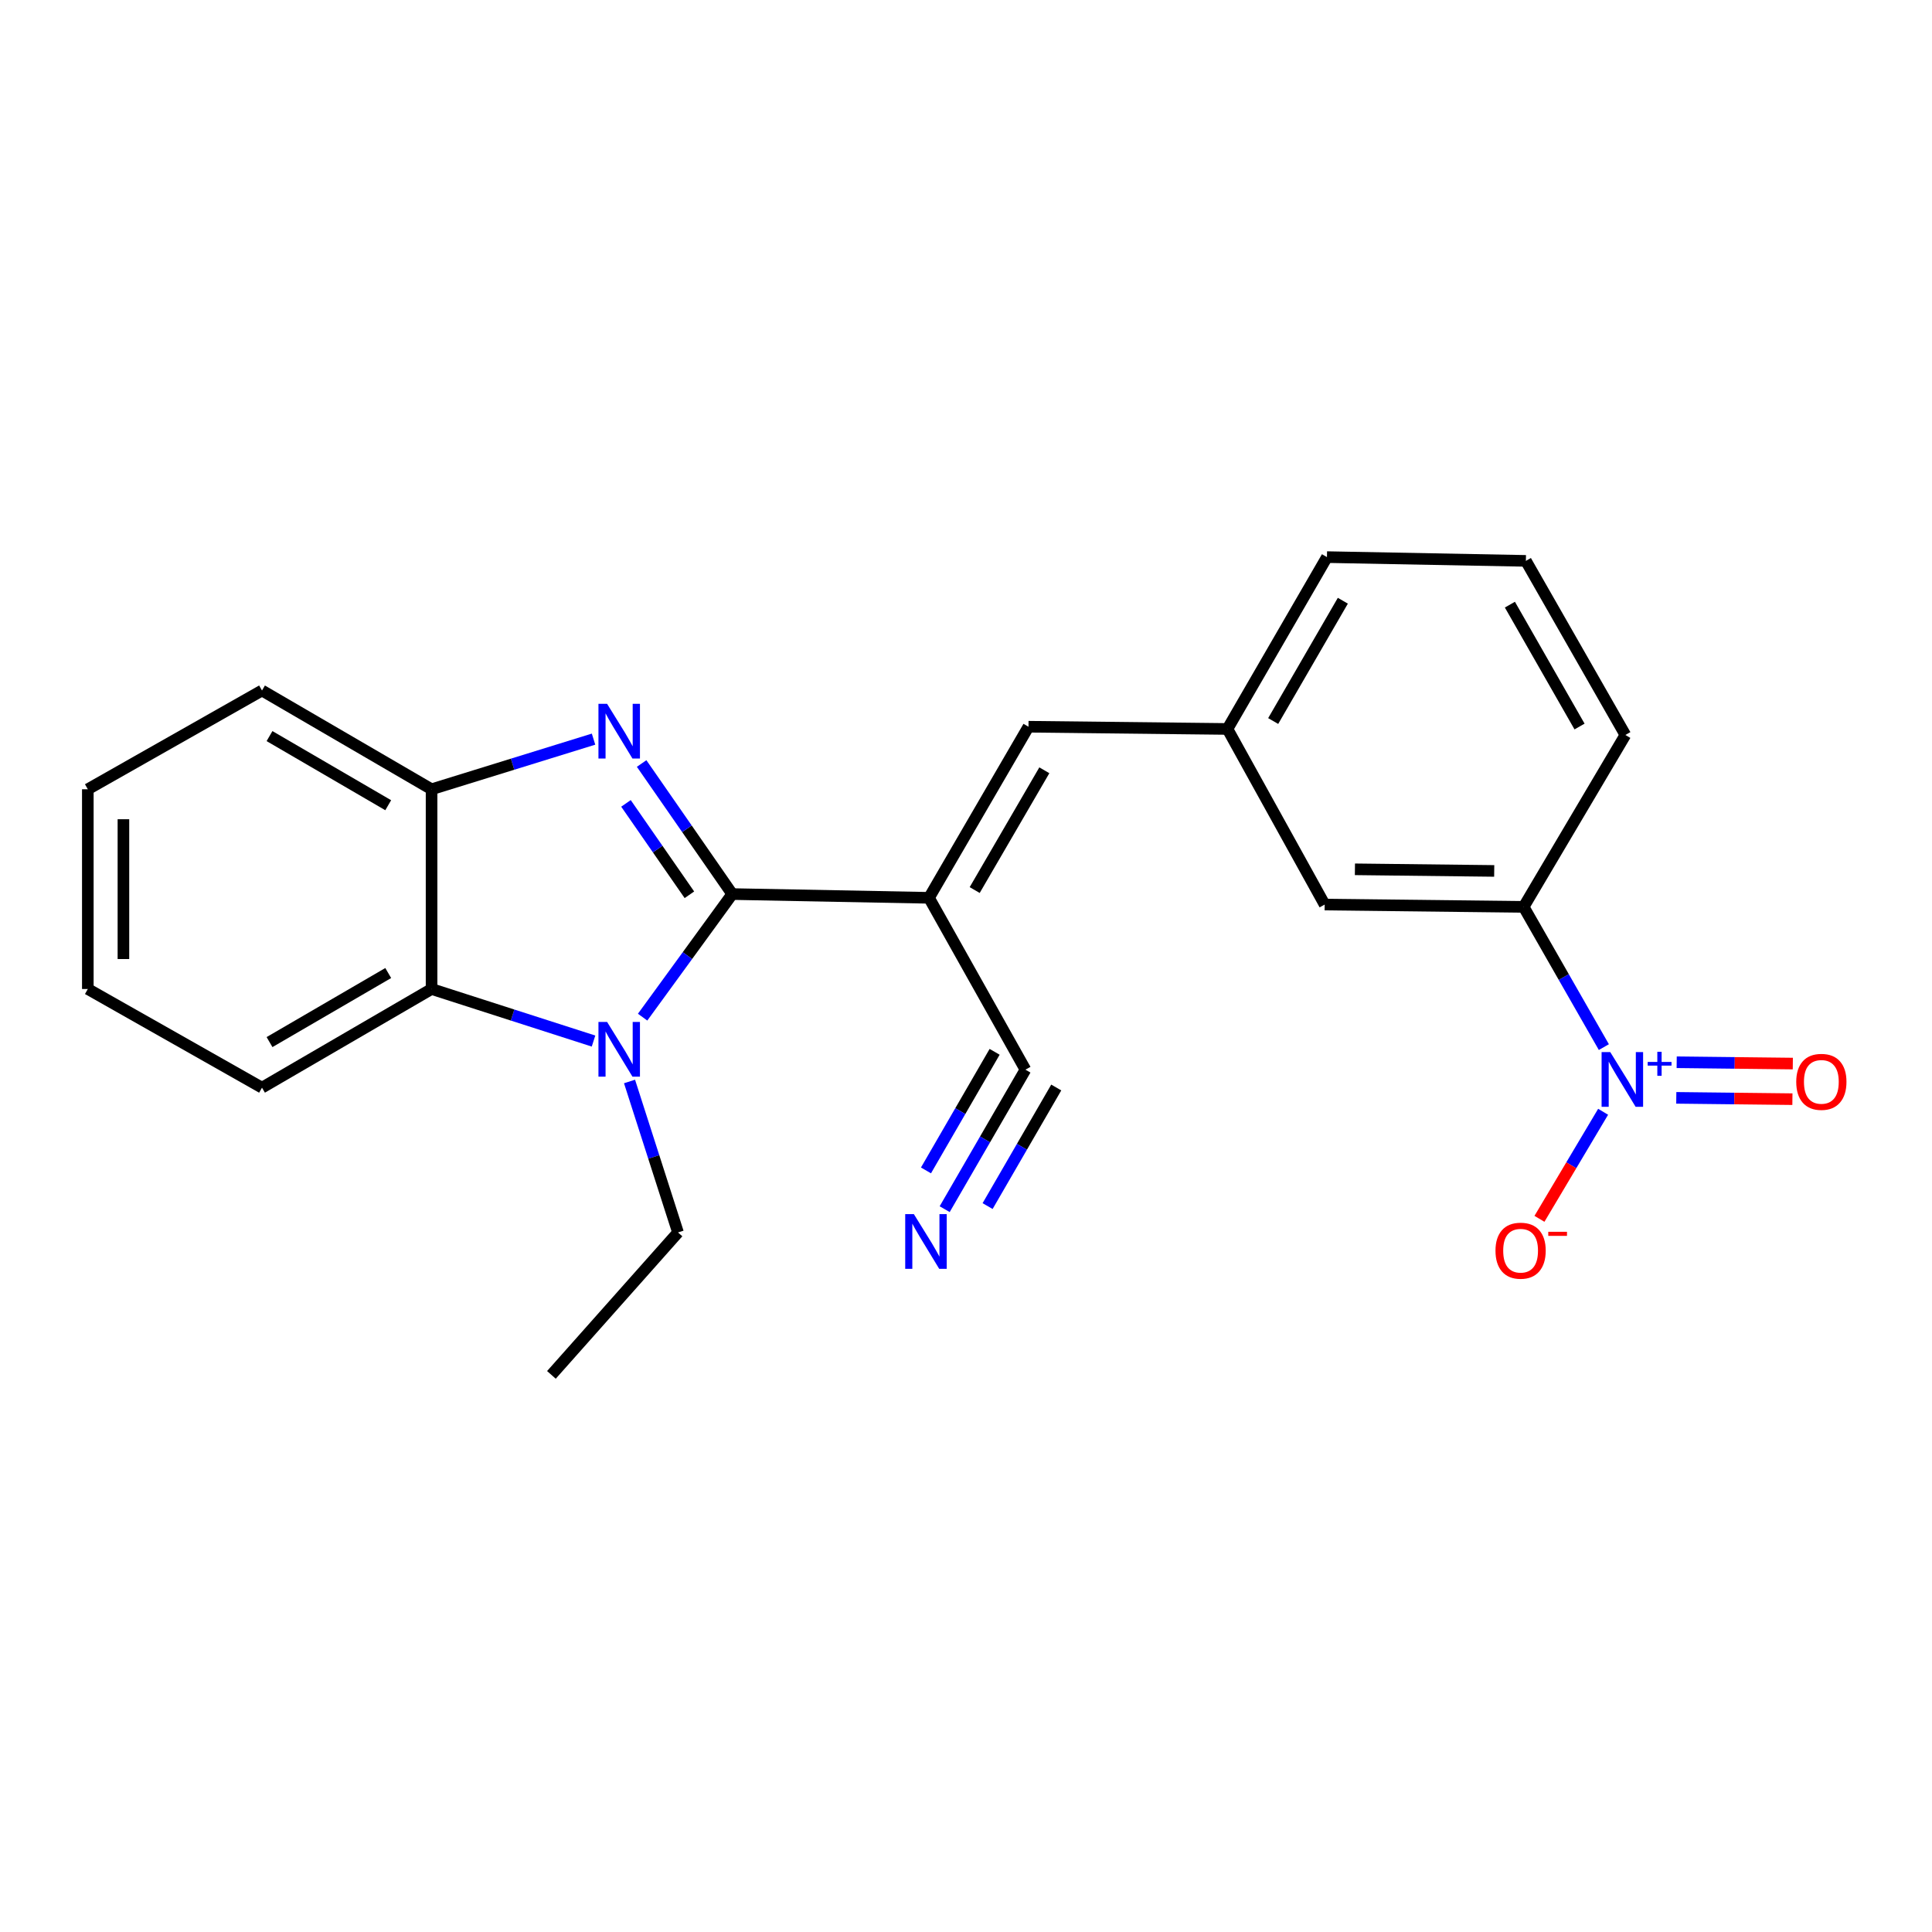 <?xml version='1.0' encoding='iso-8859-1'?>
<svg version='1.1' baseProfile='full'
              xmlns='http://www.w3.org/2000/svg'
                      xmlns:rdkit='http://www.rdkit.org/xml'
                      xmlns:xlink='http://www.w3.org/1999/xlink'
                  xml:space='preserve'
width='1000px' height='1000px' viewBox='0 0 1000 1000'>
<!-- END OF HEADER -->
<rect style='opacity:1.0;fill:#FFFFFF;stroke:none' width='1000' height='1000' x='0' y='0'> </rect>
<path class='bond-0' d='M 379.007,462.765 L 355.556,428.978' style='fill:none;fill-rule:evenodd;stroke:#000000;stroke-width:6px;stroke-linecap:butt;stroke-linejoin:miter;stroke-opacity:1' />
<path class='bond-0' d='M 355.556,428.978 L 332.106,395.191' style='fill:none;fill-rule:evenodd;stroke:#0000FF;stroke-width:6px;stroke-linecap:butt;stroke-linejoin:miter;stroke-opacity:1' />
<path class='bond-0' d='M 356.833,463.136 L 340.417,439.485' style='fill:none;fill-rule:evenodd;stroke:#000000;stroke-width:6px;stroke-linecap:butt;stroke-linejoin:miter;stroke-opacity:1' />
<path class='bond-0' d='M 340.417,439.485 L 324.002,415.834' style='fill:none;fill-rule:evenodd;stroke:#0000FF;stroke-width:6px;stroke-linecap:butt;stroke-linejoin:miter;stroke-opacity:1' />
<path class='bond-1' d='M 379.007,462.765 L 355.812,494.621' style='fill:none;fill-rule:evenodd;stroke:#000000;stroke-width:6px;stroke-linecap:butt;stroke-linejoin:miter;stroke-opacity:1' />
<path class='bond-1' d='M 355.812,494.621 L 332.617,526.477' style='fill:none;fill-rule:evenodd;stroke:#0000FF;stroke-width:6px;stroke-linecap:butt;stroke-linejoin:miter;stroke-opacity:1' />
<path class='bond-2' d='M 379.007,462.765 L 480.844,464.71' style='fill:none;fill-rule:evenodd;stroke:#000000;stroke-width:6px;stroke-linecap:butt;stroke-linejoin:miter;stroke-opacity:1' />
<path class='bond-5' d='M 307.216,382.576 L 265.298,395.55' style='fill:none;fill-rule:evenodd;stroke:#0000FF;stroke-width:6px;stroke-linecap:butt;stroke-linejoin:miter;stroke-opacity:1' />
<path class='bond-5' d='M 265.298,395.55 L 223.38,408.524' style='fill:none;fill-rule:evenodd;stroke:#000000;stroke-width:6px;stroke-linecap:butt;stroke-linejoin:miter;stroke-opacity:1' />
<path class='bond-4' d='M 307.207,538.85 L 265.293,525.379' style='fill:none;fill-rule:evenodd;stroke:#0000FF;stroke-width:6px;stroke-linecap:butt;stroke-linejoin:miter;stroke-opacity:1' />
<path class='bond-4' d='M 265.293,525.379 L 223.38,511.907' style='fill:none;fill-rule:evenodd;stroke:#000000;stroke-width:6px;stroke-linecap:butt;stroke-linejoin:miter;stroke-opacity:1' />
<path class='bond-14' d='M 325.843,559.771 L 338.389,598.843' style='fill:none;fill-rule:evenodd;stroke:#0000FF;stroke-width:6px;stroke-linecap:butt;stroke-linejoin:miter;stroke-opacity:1' />
<path class='bond-14' d='M 338.389,598.843 L 350.935,637.915' style='fill:none;fill-rule:evenodd;stroke:#000000;stroke-width:6px;stroke-linecap:butt;stroke-linejoin:miter;stroke-opacity:1' />
<path class='bond-6' d='M 480.844,464.71 L 532.341,376.151' style='fill:none;fill-rule:evenodd;stroke:#000000;stroke-width:6px;stroke-linecap:butt;stroke-linejoin:miter;stroke-opacity:1' />
<path class='bond-6' d='M 504.499,460.69 L 540.547,398.699' style='fill:none;fill-rule:evenodd;stroke:#000000;stroke-width:6px;stroke-linecap:butt;stroke-linejoin:miter;stroke-opacity:1' />
<path class='bond-7' d='M 480.844,464.71 L 530.764,553.657' style='fill:none;fill-rule:evenodd;stroke:#000000;stroke-width:6px;stroke-linecap:butt;stroke-linejoin:miter;stroke-opacity:1' />
<path class='bond-3' d='M 830.155,541.982 L 809.396,505.691' style='fill:none;fill-rule:evenodd;stroke:#0000FF;stroke-width:6px;stroke-linecap:butt;stroke-linejoin:miter;stroke-opacity:1' />
<path class='bond-3' d='M 809.396,505.691 L 788.638,469.399' style='fill:none;fill-rule:evenodd;stroke:#000000;stroke-width:6px;stroke-linecap:butt;stroke-linejoin:miter;stroke-opacity:1' />
<path class='bond-10' d='M 829.773,575.451 L 813.296,603.157' style='fill:none;fill-rule:evenodd;stroke:#0000FF;stroke-width:6px;stroke-linecap:butt;stroke-linejoin:miter;stroke-opacity:1' />
<path class='bond-10' d='M 813.296,603.157 L 796.819,630.864' style='fill:none;fill-rule:evenodd;stroke:#FF0000;stroke-width:6px;stroke-linecap:butt;stroke-linejoin:miter;stroke-opacity:1' />
<path class='bond-11' d='M 867.641,568.246 L 897.695,568.586' style='fill:none;fill-rule:evenodd;stroke:#0000FF;stroke-width:6px;stroke-linecap:butt;stroke-linejoin:miter;stroke-opacity:1' />
<path class='bond-11' d='M 897.695,568.586 L 927.75,568.927' style='fill:none;fill-rule:evenodd;stroke:#FF0000;stroke-width:6px;stroke-linecap:butt;stroke-linejoin:miter;stroke-opacity:1' />
<path class='bond-11' d='M 867.85,549.819 L 897.904,550.159' style='fill:none;fill-rule:evenodd;stroke:#0000FF;stroke-width:6px;stroke-linecap:butt;stroke-linejoin:miter;stroke-opacity:1' />
<path class='bond-11' d='M 897.904,550.159 L 927.959,550.5' style='fill:none;fill-rule:evenodd;stroke:#FF0000;stroke-width:6px;stroke-linecap:butt;stroke-linejoin:miter;stroke-opacity:1' />
<path class='bond-15' d='M 223.38,511.907 L 135.61,562.974' style='fill:none;fill-rule:evenodd;stroke:#000000;stroke-width:6px;stroke-linecap:butt;stroke-linejoin:miter;stroke-opacity:1' />
<path class='bond-15' d='M 200.947,503.638 L 139.508,539.385' style='fill:none;fill-rule:evenodd;stroke:#000000;stroke-width:6px;stroke-linecap:butt;stroke-linejoin:miter;stroke-opacity:1' />
<path class='bond-23' d='M 223.38,511.907 L 223.38,408.524' style='fill:none;fill-rule:evenodd;stroke:#000000;stroke-width:6px;stroke-linecap:butt;stroke-linejoin:miter;stroke-opacity:1' />
<path class='bond-16' d='M 223.38,408.524 L 135.61,357.406' style='fill:none;fill-rule:evenodd;stroke:#000000;stroke-width:6px;stroke-linecap:butt;stroke-linejoin:miter;stroke-opacity:1' />
<path class='bond-16' d='M 200.94,416.781 L 139.501,380.998' style='fill:none;fill-rule:evenodd;stroke:#000000;stroke-width:6px;stroke-linecap:butt;stroke-linejoin:miter;stroke-opacity:1' />
<path class='bond-12' d='M 532.341,376.151 L 635.324,377.308' style='fill:none;fill-rule:evenodd;stroke:#000000;stroke-width:6px;stroke-linecap:butt;stroke-linejoin:miter;stroke-opacity:1' />
<path class='bond-9' d='M 530.764,553.657 L 509.863,589.761' style='fill:none;fill-rule:evenodd;stroke:#000000;stroke-width:6px;stroke-linecap:butt;stroke-linejoin:miter;stroke-opacity:1' />
<path class='bond-9' d='M 509.863,589.761 L 488.962,625.865' style='fill:none;fill-rule:evenodd;stroke:#0000FF;stroke-width:6px;stroke-linecap:butt;stroke-linejoin:miter;stroke-opacity:1' />
<path class='bond-9' d='M 514.816,544.424 L 497.05,575.113' style='fill:none;fill-rule:evenodd;stroke:#000000;stroke-width:6px;stroke-linecap:butt;stroke-linejoin:miter;stroke-opacity:1' />
<path class='bond-9' d='M 497.05,575.113 L 479.284,605.801' style='fill:none;fill-rule:evenodd;stroke:#0000FF;stroke-width:6px;stroke-linecap:butt;stroke-linejoin:miter;stroke-opacity:1' />
<path class='bond-9' d='M 546.713,562.89 L 528.947,593.578' style='fill:none;fill-rule:evenodd;stroke:#000000;stroke-width:6px;stroke-linecap:butt;stroke-linejoin:miter;stroke-opacity:1' />
<path class='bond-9' d='M 528.947,593.578 L 511.181,624.267' style='fill:none;fill-rule:evenodd;stroke:#0000FF;stroke-width:6px;stroke-linecap:butt;stroke-linejoin:miter;stroke-opacity:1' />
<path class='bond-8' d='M 788.638,469.399 L 685.644,468.201' style='fill:none;fill-rule:evenodd;stroke:#000000;stroke-width:6px;stroke-linecap:butt;stroke-linejoin:miter;stroke-opacity:1' />
<path class='bond-8' d='M 773.403,450.792 L 701.307,449.954' style='fill:none;fill-rule:evenodd;stroke:#000000;stroke-width:6px;stroke-linecap:butt;stroke-linejoin:miter;stroke-opacity:1' />
<path class='bond-25' d='M 788.638,469.399 L 841.292,380.421' style='fill:none;fill-rule:evenodd;stroke:#000000;stroke-width:6px;stroke-linecap:butt;stroke-linejoin:miter;stroke-opacity:1' />
<path class='bond-13' d='M 635.324,377.308 L 685.644,468.201' style='fill:none;fill-rule:evenodd;stroke:#000000;stroke-width:6px;stroke-linecap:butt;stroke-linejoin:miter;stroke-opacity:1' />
<path class='bond-19' d='M 635.324,377.308 L 686.832,288.361' style='fill:none;fill-rule:evenodd;stroke:#000000;stroke-width:6px;stroke-linecap:butt;stroke-linejoin:miter;stroke-opacity:1' />
<path class='bond-19' d='M 658.998,373.201 L 695.053,310.938' style='fill:none;fill-rule:evenodd;stroke:#000000;stroke-width:6px;stroke-linecap:butt;stroke-linejoin:miter;stroke-opacity:1' />
<path class='bond-20' d='M 350.935,637.915 L 285.412,711.639' style='fill:none;fill-rule:evenodd;stroke:#000000;stroke-width:6px;stroke-linecap:butt;stroke-linejoin:miter;stroke-opacity:1' />
<path class='bond-21' d='M 135.61,562.974 L 45.455,511.907' style='fill:none;fill-rule:evenodd;stroke:#000000;stroke-width:6px;stroke-linecap:butt;stroke-linejoin:miter;stroke-opacity:1' />
<path class='bond-22' d='M 135.61,357.406 L 45.455,408.524' style='fill:none;fill-rule:evenodd;stroke:#000000;stroke-width:6px;stroke-linecap:butt;stroke-linejoin:miter;stroke-opacity:1' />
<path class='bond-17' d='M 841.292,380.421 L 789.795,290.306' style='fill:none;fill-rule:evenodd;stroke:#000000;stroke-width:6px;stroke-linecap:butt;stroke-linejoin:miter;stroke-opacity:1' />
<path class='bond-17' d='M 817.567,376.047 L 781.519,312.967' style='fill:none;fill-rule:evenodd;stroke:#000000;stroke-width:6px;stroke-linecap:butt;stroke-linejoin:miter;stroke-opacity:1' />
<path class='bond-18' d='M 789.795,290.306 L 686.832,288.361' style='fill:none;fill-rule:evenodd;stroke:#000000;stroke-width:6px;stroke-linecap:butt;stroke-linejoin:miter;stroke-opacity:1' />
<path class='bond-24' d='M 45.455,511.907 L 45.455,408.524' style='fill:none;fill-rule:evenodd;stroke:#000000;stroke-width:6px;stroke-linecap:butt;stroke-linejoin:miter;stroke-opacity:1' />
<path class='bond-24' d='M 63.883,496.399 L 63.883,424.031' style='fill:none;fill-rule:evenodd;stroke:#000000;stroke-width:6px;stroke-linecap:butt;stroke-linejoin:miter;stroke-opacity:1' />
<path  class='atom-1' d='M 314.237 364.305
L 323.517 379.305
Q 324.437 380.785, 325.917 383.465
Q 327.397 386.145, 327.477 386.305
L 327.477 364.305
L 331.237 364.305
L 331.237 392.625
L 327.357 392.625
L 317.397 376.225
Q 316.237 374.305, 314.997 372.105
Q 313.797 369.905, 313.437 369.225
L 313.437 392.625
L 309.757 392.625
L 309.757 364.305
L 314.237 364.305
' fill='#0000FF'/>
<path  class='atom-2' d='M 314.237 528.962
L 323.517 543.962
Q 324.437 545.442, 325.917 548.122
Q 327.397 550.802, 327.477 550.962
L 327.477 528.962
L 331.237 528.962
L 331.237 557.282
L 327.357 557.282
L 317.397 540.882
Q 316.237 538.962, 314.997 536.762
Q 313.797 534.562, 313.437 533.882
L 313.437 557.282
L 309.757 557.282
L 309.757 528.962
L 314.237 528.962
' fill='#0000FF'/>
<path  class='atom-4' d='M 833.465 544.555
L 842.745 559.555
Q 843.665 561.035, 845.145 563.715
Q 846.625 566.395, 846.705 566.555
L 846.705 544.555
L 850.465 544.555
L 850.465 572.875
L 846.585 572.875
L 836.625 556.475
Q 835.465 554.555, 834.225 552.355
Q 833.025 550.155, 832.665 549.475
L 832.665 572.875
L 828.985 572.875
L 828.985 544.555
L 833.465 544.555
' fill='#0000FF'/>
<path  class='atom-4' d='M 852.841 549.659
L 857.831 549.659
L 857.831 544.406
L 860.048 544.406
L 860.048 549.659
L 865.17 549.659
L 865.17 551.56
L 860.048 551.56
L 860.048 556.84
L 857.831 556.84
L 857.831 551.56
L 852.841 551.56
L 852.841 549.659
' fill='#0000FF'/>
<path  class='atom-10' d='M 473.018 628.434
L 482.298 643.434
Q 483.218 644.914, 484.698 647.594
Q 486.178 650.274, 486.258 650.434
L 486.258 628.434
L 490.018 628.434
L 490.018 656.754
L 486.138 656.754
L 476.178 640.354
Q 475.018 638.434, 473.778 636.234
Q 472.578 634.034, 472.218 633.354
L 472.218 656.754
L 468.538 656.754
L 468.538 628.434
L 473.018 628.434
' fill='#0000FF'/>
<path  class='atom-11' d='M 774.061 647.353
Q 774.061 640.553, 777.421 636.753
Q 780.781 632.953, 787.061 632.953
Q 793.341 632.953, 796.701 636.753
Q 800.061 640.553, 800.061 647.353
Q 800.061 654.233, 796.661 658.153
Q 793.261 662.033, 787.061 662.033
Q 780.821 662.033, 777.421 658.153
Q 774.061 654.273, 774.061 647.353
M 787.061 658.833
Q 791.381 658.833, 793.701 655.953
Q 796.061 653.033, 796.061 647.353
Q 796.061 641.793, 793.701 638.993
Q 791.381 636.153, 787.061 636.153
Q 782.741 636.153, 780.381 638.953
Q 778.061 641.753, 778.061 647.353
Q 778.061 653.073, 780.381 655.953
Q 782.741 658.833, 787.061 658.833
' fill='#FF0000'/>
<path  class='atom-11' d='M 801.381 637.575
L 811.07 637.575
L 811.07 639.687
L 801.381 639.687
L 801.381 637.575
' fill='#FF0000'/>
<path  class='atom-12' d='M 929.729 559.962
Q 929.729 553.162, 933.089 549.362
Q 936.449 545.562, 942.729 545.562
Q 949.009 545.562, 952.369 549.362
Q 955.729 553.162, 955.729 559.962
Q 955.729 566.842, 952.329 570.762
Q 948.929 574.642, 942.729 574.642
Q 936.489 574.642, 933.089 570.762
Q 929.729 566.882, 929.729 559.962
M 942.729 571.442
Q 947.049 571.442, 949.369 568.562
Q 951.729 565.642, 951.729 559.962
Q 951.729 554.402, 949.369 551.602
Q 947.049 548.762, 942.729 548.762
Q 938.409 548.762, 936.049 551.562
Q 933.729 554.362, 933.729 559.962
Q 933.729 565.682, 936.049 568.562
Q 938.409 571.442, 942.729 571.442
' fill='#FF0000'/>
</svg>

